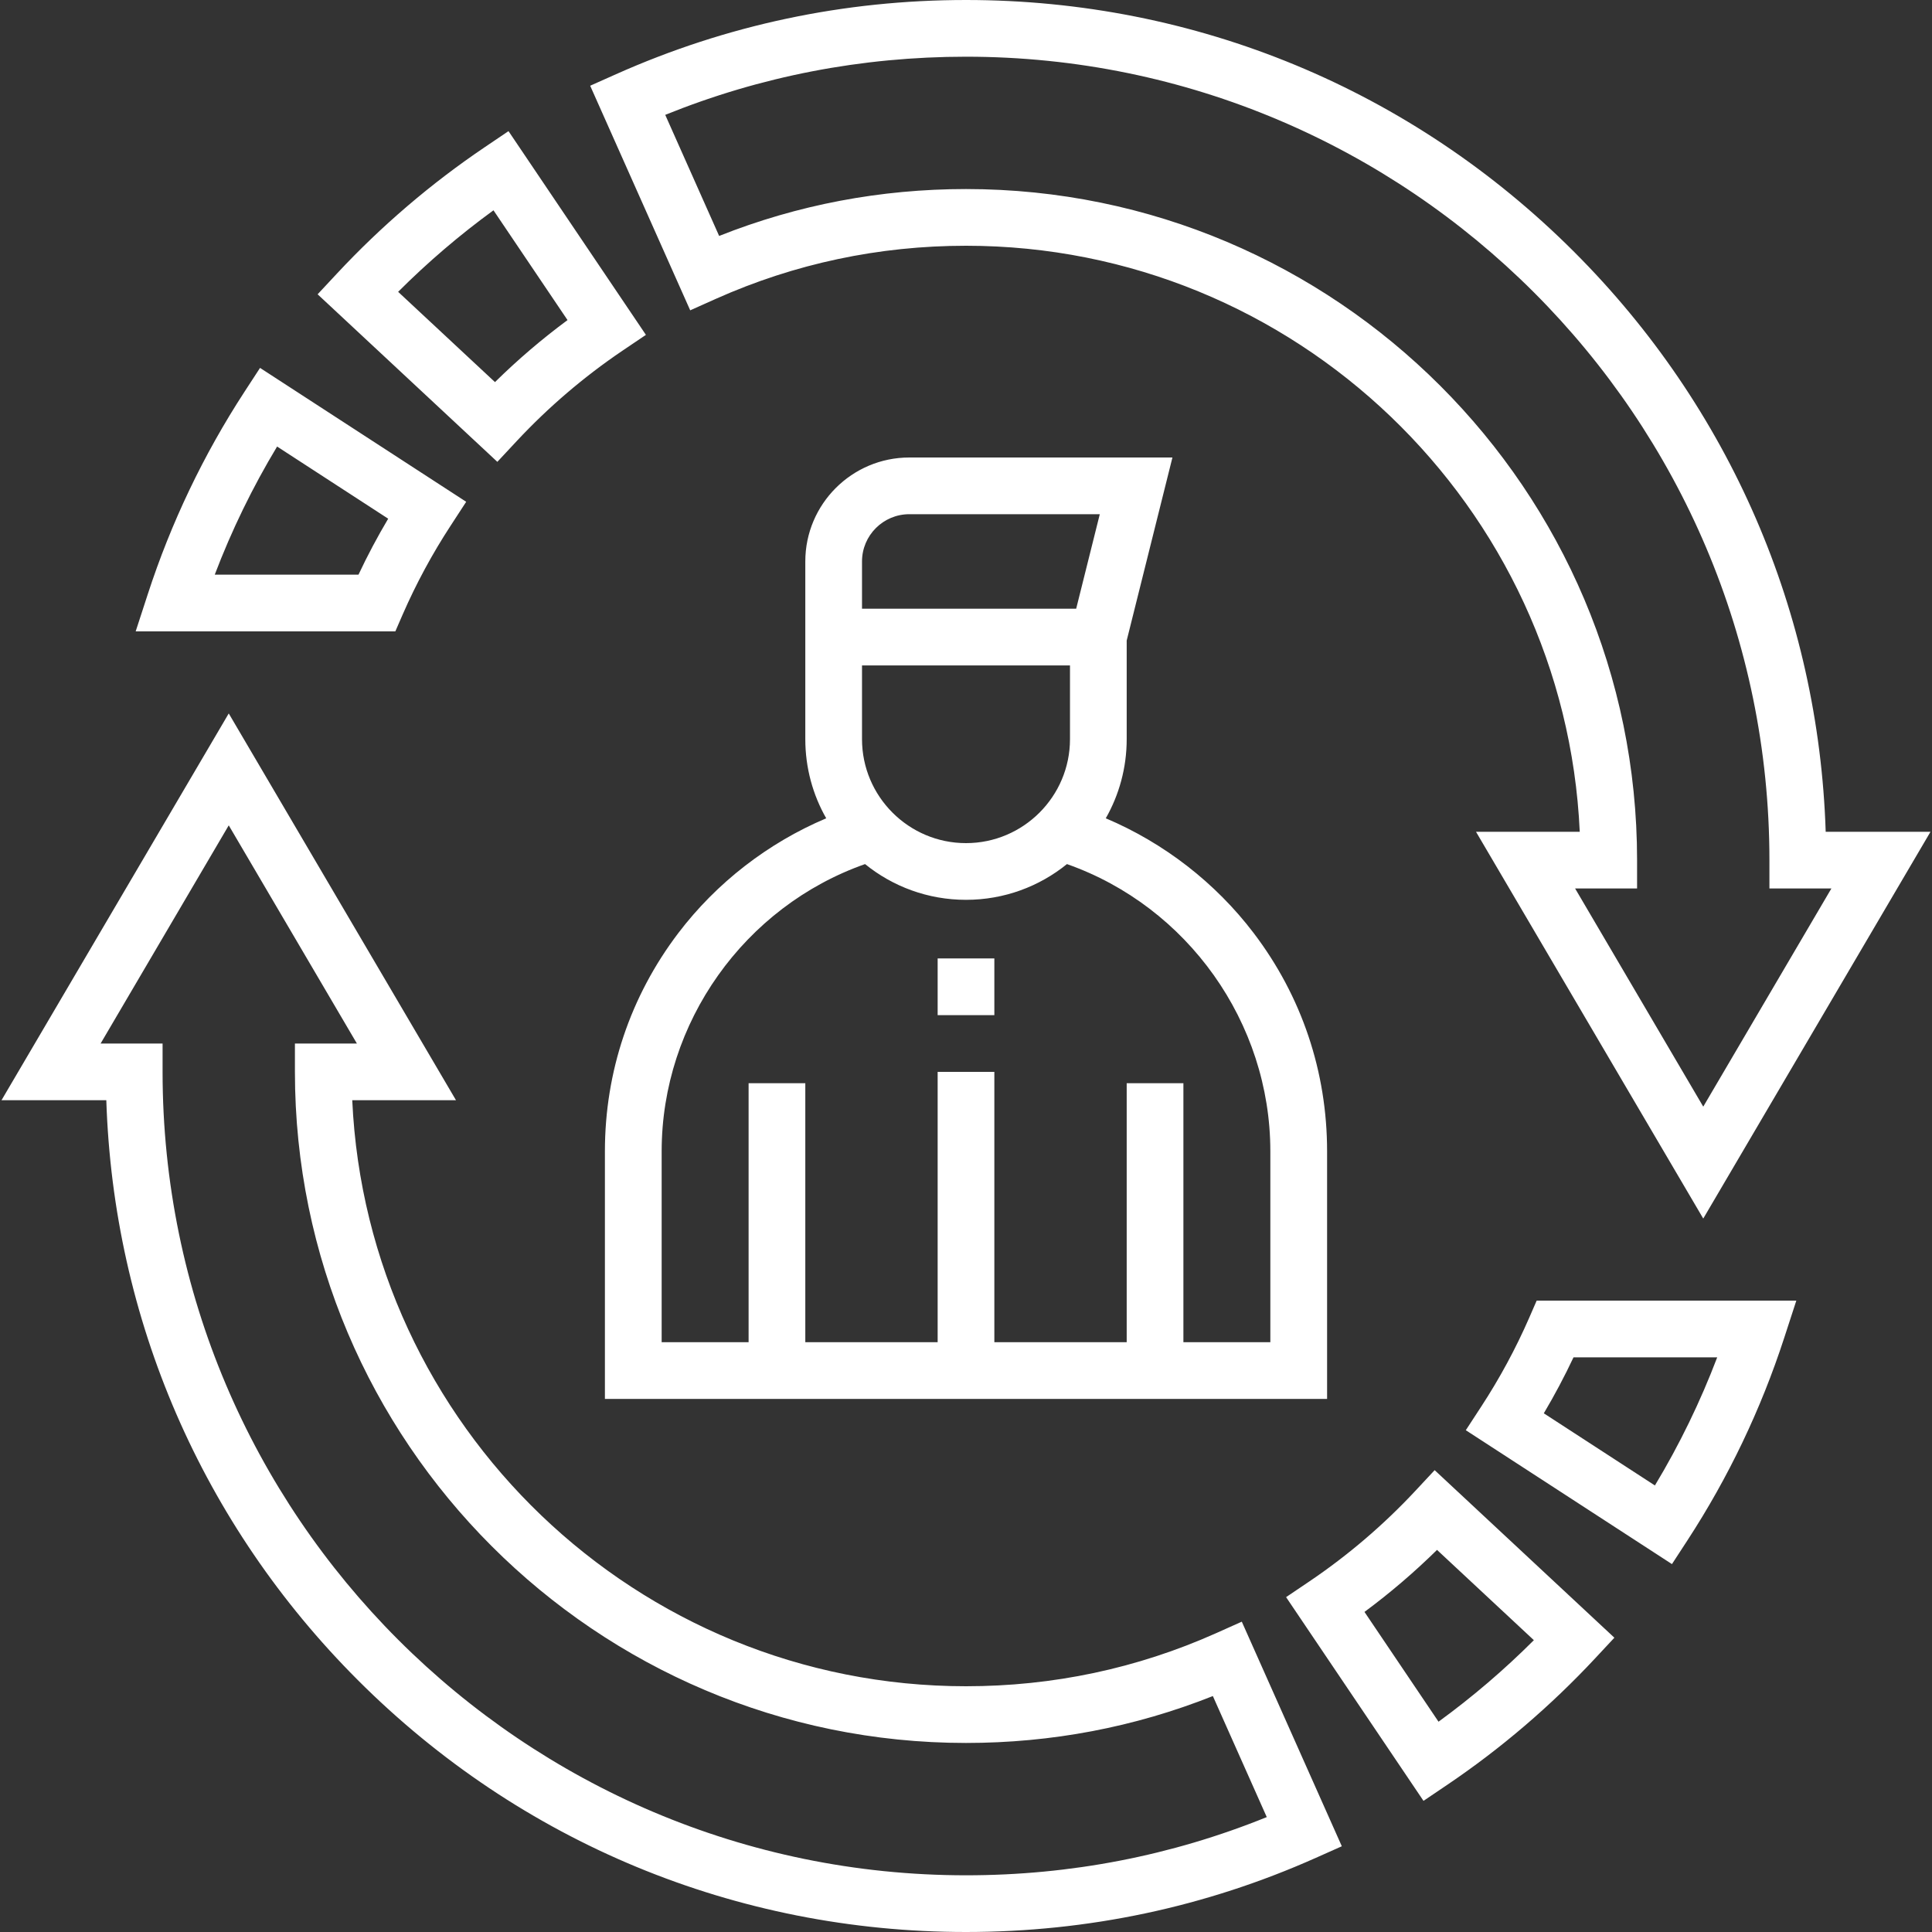 <?xml version="1.0" encoding="UTF-8"?>
<svg xmlns="http://www.w3.org/2000/svg" width="40" height="40" viewBox="0 0 40 40" fill="none">
  <rect x="0" y="0" width="40" height="40" fill="#333333" stroke="none"/>
  <g clip-path="url(#clip0_1929_31000)">
    <path d="M20 40C15.243 40 10.771 38.148 7.408 34.784C4.183 31.559 2.347 27.315 2.201 22.779H0.031L4.736 14.771L9.441 22.779H7.293C7.601 29.521 13.183 34.912 20 34.912C21.802 34.912 23.543 34.543 25.174 33.815L25.71 33.575L27.781 38.225L27.245 38.464C24.961 39.483 22.524 40 20 40ZM2.083 21.605H3.366V22.192C3.366 31.364 10.828 38.826 20 38.826C22.16 38.826 24.252 38.421 26.227 37.621L25.111 35.115C23.486 35.76 21.77 36.086 20 36.086C12.339 36.086 6.106 29.853 6.106 22.192V21.605H7.389L4.736 17.088L2.083 21.605ZM29.472 37.285L26.627 33.067L27.113 32.739C27.91 32.2 28.647 31.57 29.303 30.867L29.703 30.438L33.424 33.907L33.024 34.336C32.105 35.321 31.074 36.203 29.959 36.956L29.472 37.285ZM28.25 33.373L29.783 35.646C30.483 35.136 31.144 34.571 31.757 33.958L29.752 32.089C29.282 32.551 28.78 32.981 28.25 33.373ZM34.616 32.383L30.348 29.611L30.669 29.119C31.049 28.537 31.383 27.919 31.662 27.28L31.815 26.928H37.191L36.941 27.696C36.46 29.176 35.786 30.588 34.936 31.892L34.616 32.383ZM31.963 29.261L34.263 30.755C34.772 29.91 35.203 29.022 35.553 28.102H32.578C32.392 28.497 32.186 28.885 31.963 29.261ZM27.476 28.963H12.524V23.836C12.524 22.189 13.05 20.627 14.043 19.319C14.836 18.275 15.904 17.45 17.106 16.942C16.83 16.459 16.673 15.899 16.673 15.303V11.624C16.673 10.437 17.639 9.472 18.826 9.472H24.274L23.327 13.262V15.303C23.327 15.899 23.169 16.459 22.894 16.942C24.096 17.45 25.164 18.275 25.957 19.319C26.951 20.627 27.476 22.189 27.476 23.836V28.963ZM24.501 27.789H26.301V23.836C26.301 21.168 24.585 18.768 22.09 17.89C21.519 18.353 20.791 18.63 20 18.63C19.209 18.63 18.481 18.353 17.91 17.89C15.415 18.768 13.699 21.168 13.699 23.836V27.789H15.499V22.427H16.673V27.789H19.413V22.192H20.587V27.789H23.327V22.427H24.501V27.789ZM17.847 13.777V15.303C17.847 16.49 18.813 17.456 20 17.456C21.187 17.456 22.153 16.49 22.153 15.303V13.777H17.847ZM17.847 12.603H22.281L22.77 10.646H18.826C18.286 10.646 17.847 11.085 17.847 11.624V12.603ZM35.264 25.229L30.559 17.221H32.707C32.399 10.479 26.817 5.088 20 5.088C18.198 5.088 16.457 5.457 14.826 6.185L14.29 6.425L12.219 1.775L12.755 1.536C15.039 0.517 17.476 0 20 0C24.757 0 29.229 1.852 32.592 5.216C35.817 8.441 37.653 12.685 37.799 17.221H39.969L35.264 25.229ZM32.611 18.395L35.264 22.912L37.917 18.395H36.634V17.808C36.634 8.636 29.172 1.174 20 1.174C17.84 1.174 15.748 1.579 13.773 2.378L14.889 4.885C16.513 4.24 18.23 3.914 20 3.914C27.661 3.914 33.894 10.147 33.894 17.808V18.395H32.611ZM20.587 21.018H19.413V19.843H20.587V21.018ZM8.185 13.072H2.809L3.059 12.304C3.54 10.824 4.214 9.412 5.064 8.108L5.384 7.617L9.652 10.389L9.331 10.882C8.951 11.463 8.617 12.081 8.338 12.72L8.185 13.072ZM4.446 11.898H7.422C7.608 11.502 7.814 11.115 8.037 10.739L5.737 9.245C5.228 10.09 4.796 10.978 4.446 11.898ZM10.297 9.562L6.576 6.093L6.976 5.664C7.894 4.679 8.925 3.797 10.041 3.044L10.528 2.715L13.373 6.933L12.887 7.261C12.09 7.8 11.353 8.43 10.697 9.133L10.297 9.562ZM8.243 6.042L10.248 7.911C10.717 7.449 11.22 7.019 11.75 6.627L10.217 4.354C9.517 4.864 8.856 5.429 8.243 6.042Z" fill="white"></path>
  </g>
  <defs>
    <clipPath id="clip0_1929_31000">
      <rect width="40" height="40" fill="white"></rect>
    </clipPath>
  </defs>
</svg>
